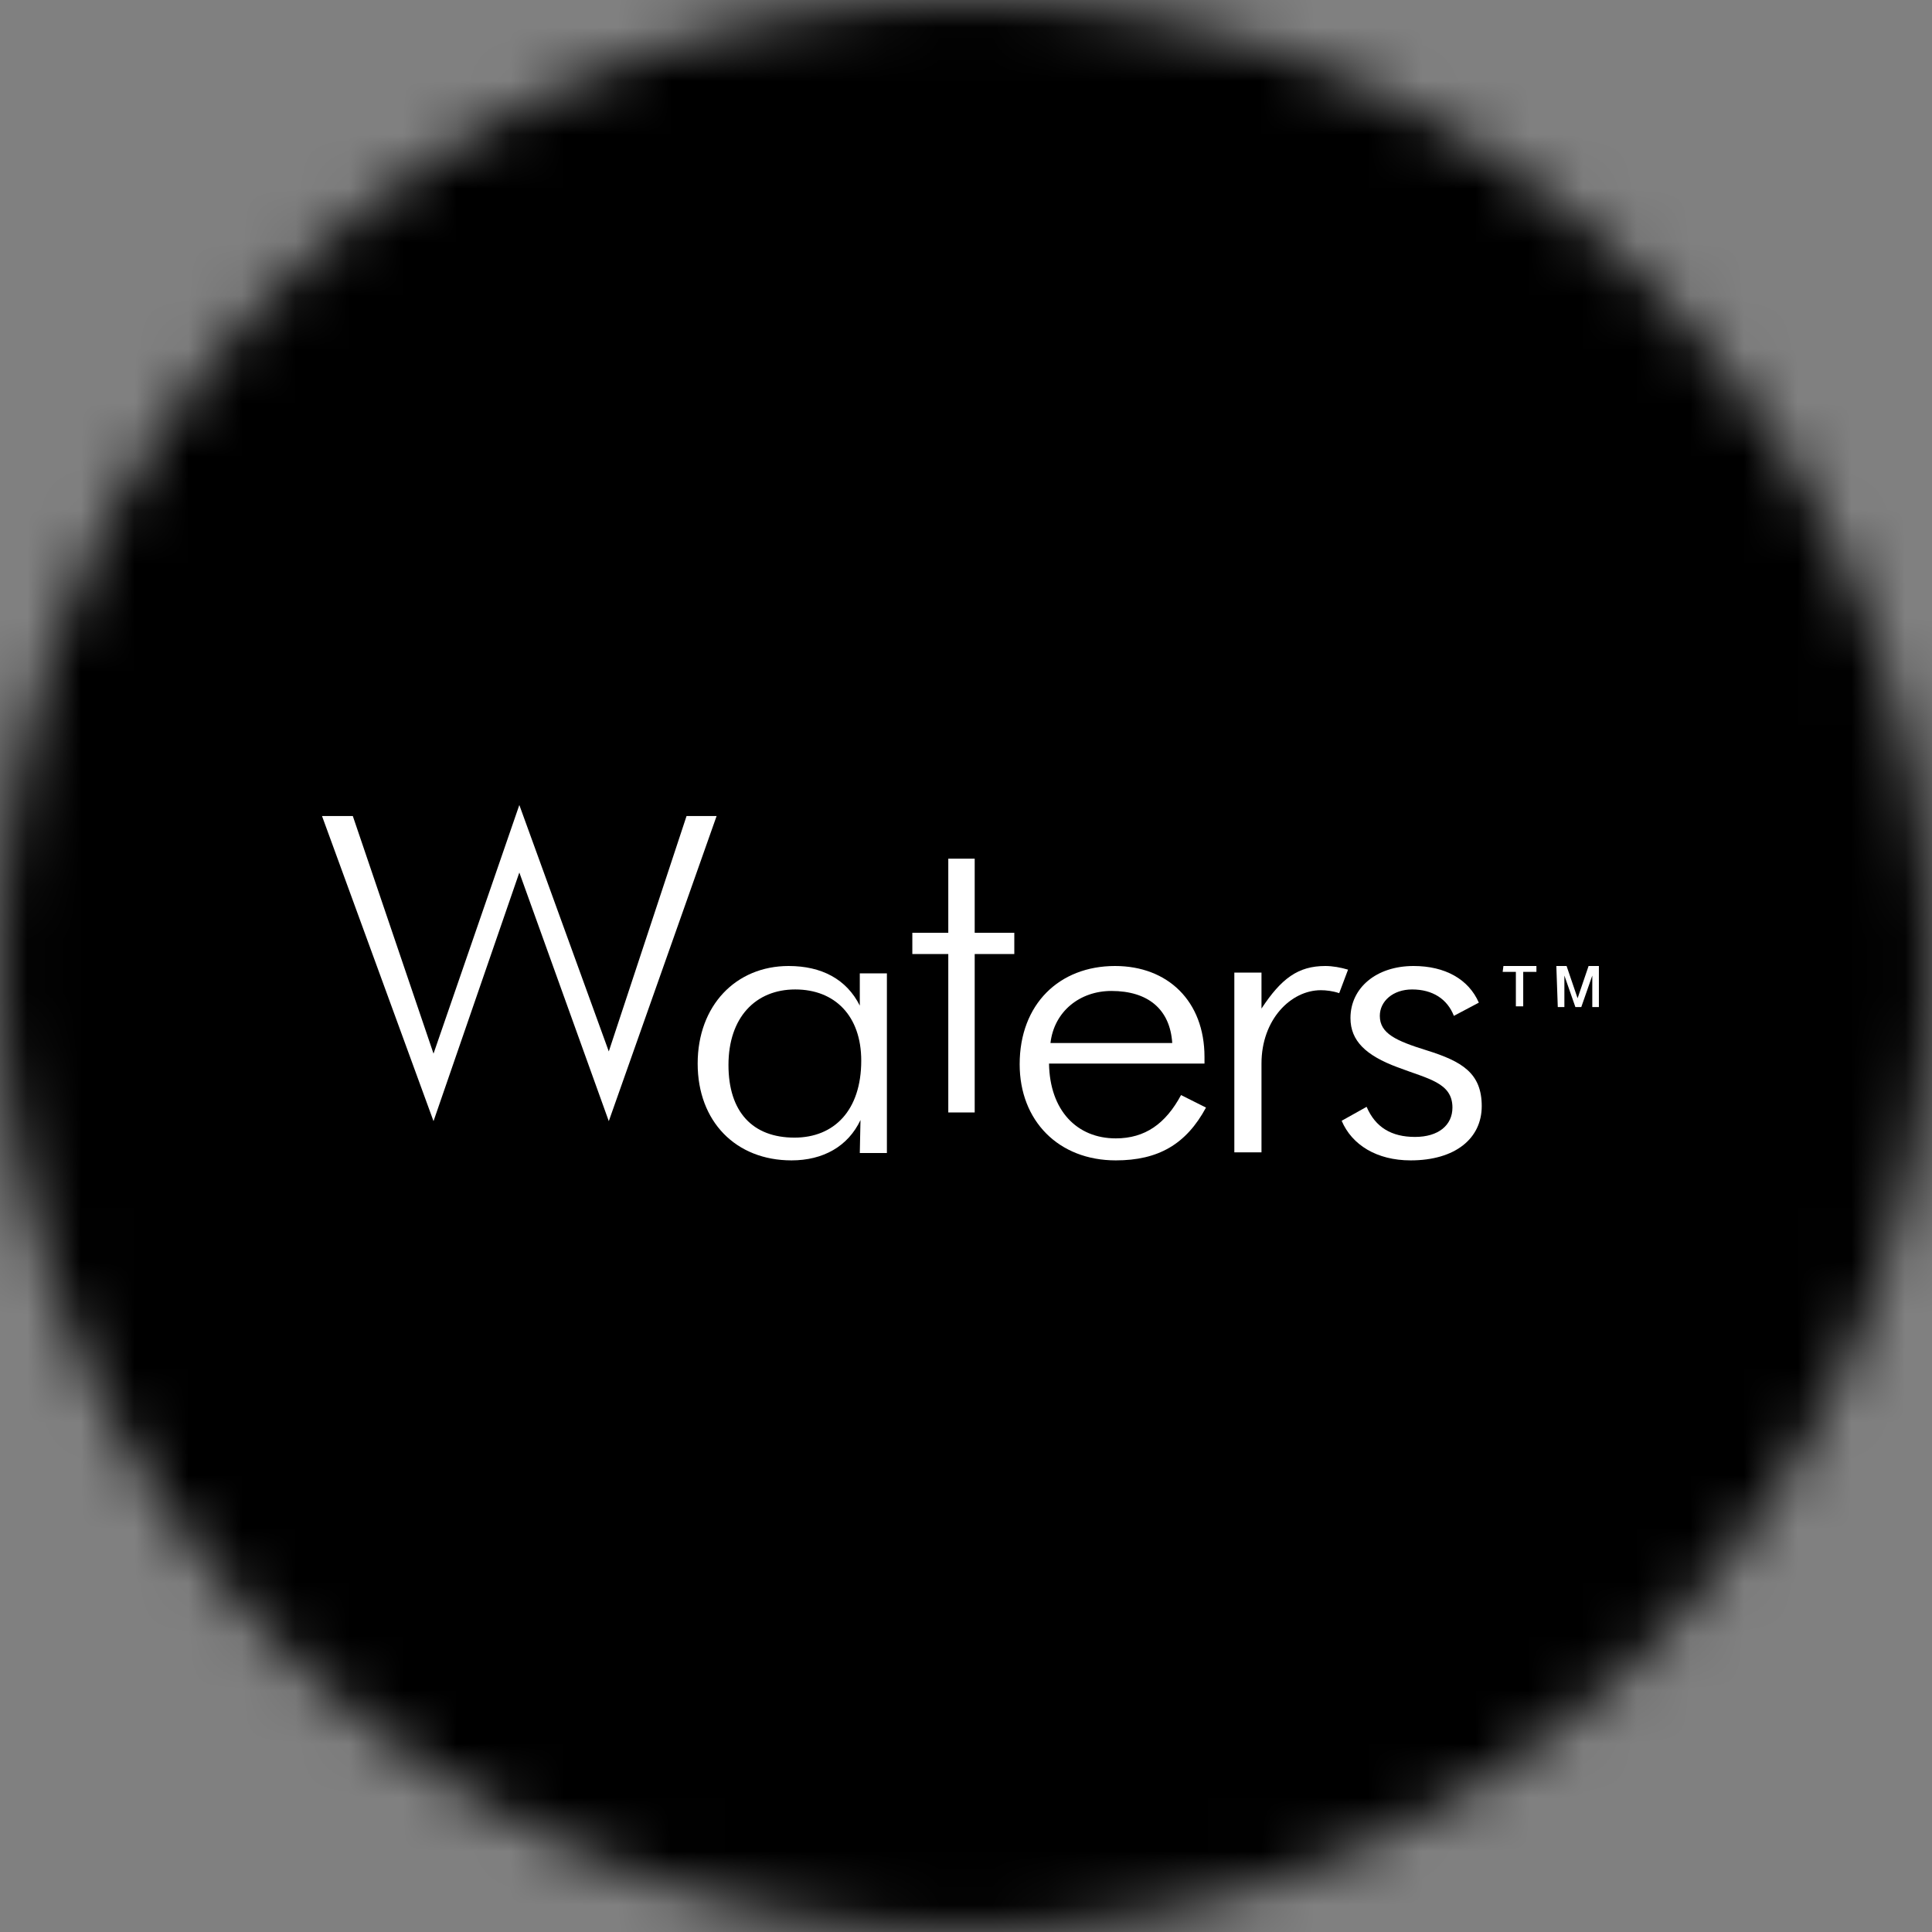 <svg width="36" height="36" viewBox="0 0 36 36" fill="none" xmlns="http://www.w3.org/2000/svg">
<rect x="0" y="0" width="36" height="36" fill="#808080" stroke="none"/>
<g clip-path="url(#clip0_1_108778)">
<mask id="mask0_1_108778" style="mask-type:luminance" maskUnits="userSpaceOnUse" x="0" y="0" width="36" height="36">
<path d="M36 18C36 8.059 27.941 0 18 0C8.059 0 0 8.059 0 18C0 27.941 8.059 36 18 36C27.941 36 36 27.941 36 18Z" fill="white"/>
</mask>
<g mask="url(#mask0_1_108778)">
<path d="M36 0H0V36H36V0Z" fill="black"/>
<path d="M6 15.205H6.574L8.078 19.633L9.677 15L11.344 19.592L12.793 15.205H13.353L11.344 20.891L9.677 16.258L8.078 20.891L6 15.205Z" fill="white"/>
<path d="M16.034 20.87C15.802 21.362 15.337 21.622 14.749 21.622C13.711 21.622 13 20.898 13 19.818C13 18.738 13.711 18 14.695 18C15.31 18 15.774 18.246 16.021 18.738V18.137H16.526V21.485H16.021L16.034 20.87ZM14.804 21.198C15.542 21.198 16.048 20.692 16.048 19.763C16.048 18.929 15.556 18.437 14.818 18.437C14.08 18.437 13.574 18.957 13.574 19.845C13.574 20.72 14.025 21.198 14.804 21.198Z" fill="white"/>
<path d="M17 17.777V17.381H17.67V16H18.162V17.381H18.9V17.777H18.162V20.729H17.67V17.777H17Z" fill="white"/>
<path d="M19.547 19.818C19.561 20.692 20.066 21.212 20.791 21.212C21.337 21.212 21.72 20.939 22.007 20.405L22.472 20.638C22.103 21.321 21.583 21.622 20.791 21.622C19.724 21.622 19 20.884 19 19.831C19 18.711 19.738 18 20.777 18C21.761 18 22.444 18.656 22.444 19.695C22.444 19.736 22.444 19.777 22.444 19.818H19.547ZM20.709 18.465C20.121 18.465 19.642 18.847 19.574 19.435H21.843C21.802 18.806 21.392 18.465 20.709 18.465Z" fill="white"/>
<path d="M24.695 18C24.831 18 24.982 18.027 25.119 18.068L24.954 18.506C24.831 18.465 24.709 18.451 24.613 18.451C24.052 18.451 23.506 18.998 23.506 19.818V21.472H23V18.123H23.506V18.793C23.875 18.232 24.189 18 24.695 18Z" fill="white"/>
<path d="M25.465 20.624C25.629 21.007 25.929 21.185 26.367 21.185C26.804 21.185 27.064 20.966 27.064 20.638C27.064 20.173 26.613 20.105 26.039 19.886C25.451 19.667 25.164 19.394 25.164 18.97C25.164 18.41 25.642 18 26.34 18C26.927 18 27.365 18.246 27.556 18.683L27.091 18.929C26.968 18.615 26.695 18.437 26.312 18.437C25.957 18.437 25.711 18.656 25.711 18.929C25.711 19.257 26.011 19.394 26.585 19.572C27.241 19.777 27.61 19.995 27.61 20.611C27.61 21.212 27.119 21.622 26.285 21.622C25.656 21.622 25.191 21.335 25 20.884L25.465 20.624Z" fill="white"/>
<path d="M28.014 18H28.629V18.109H28.383V18.752H28.246V18.109H28L28.014 18Z" fill="white"/>
<path d="M29 18H29.191L29.396 18.601L29.601 18H29.793V18.765H29.67V18.178L29.465 18.765H29.355L29.15 18.178V18.765H29.027L29 18Z" fill="white"/>
</g>
</g>
<defs>
<clipPath id="clip0_1_108778">
<rect width="36" height="36" fill="white"/>
</clipPath>
</defs>
</svg>
